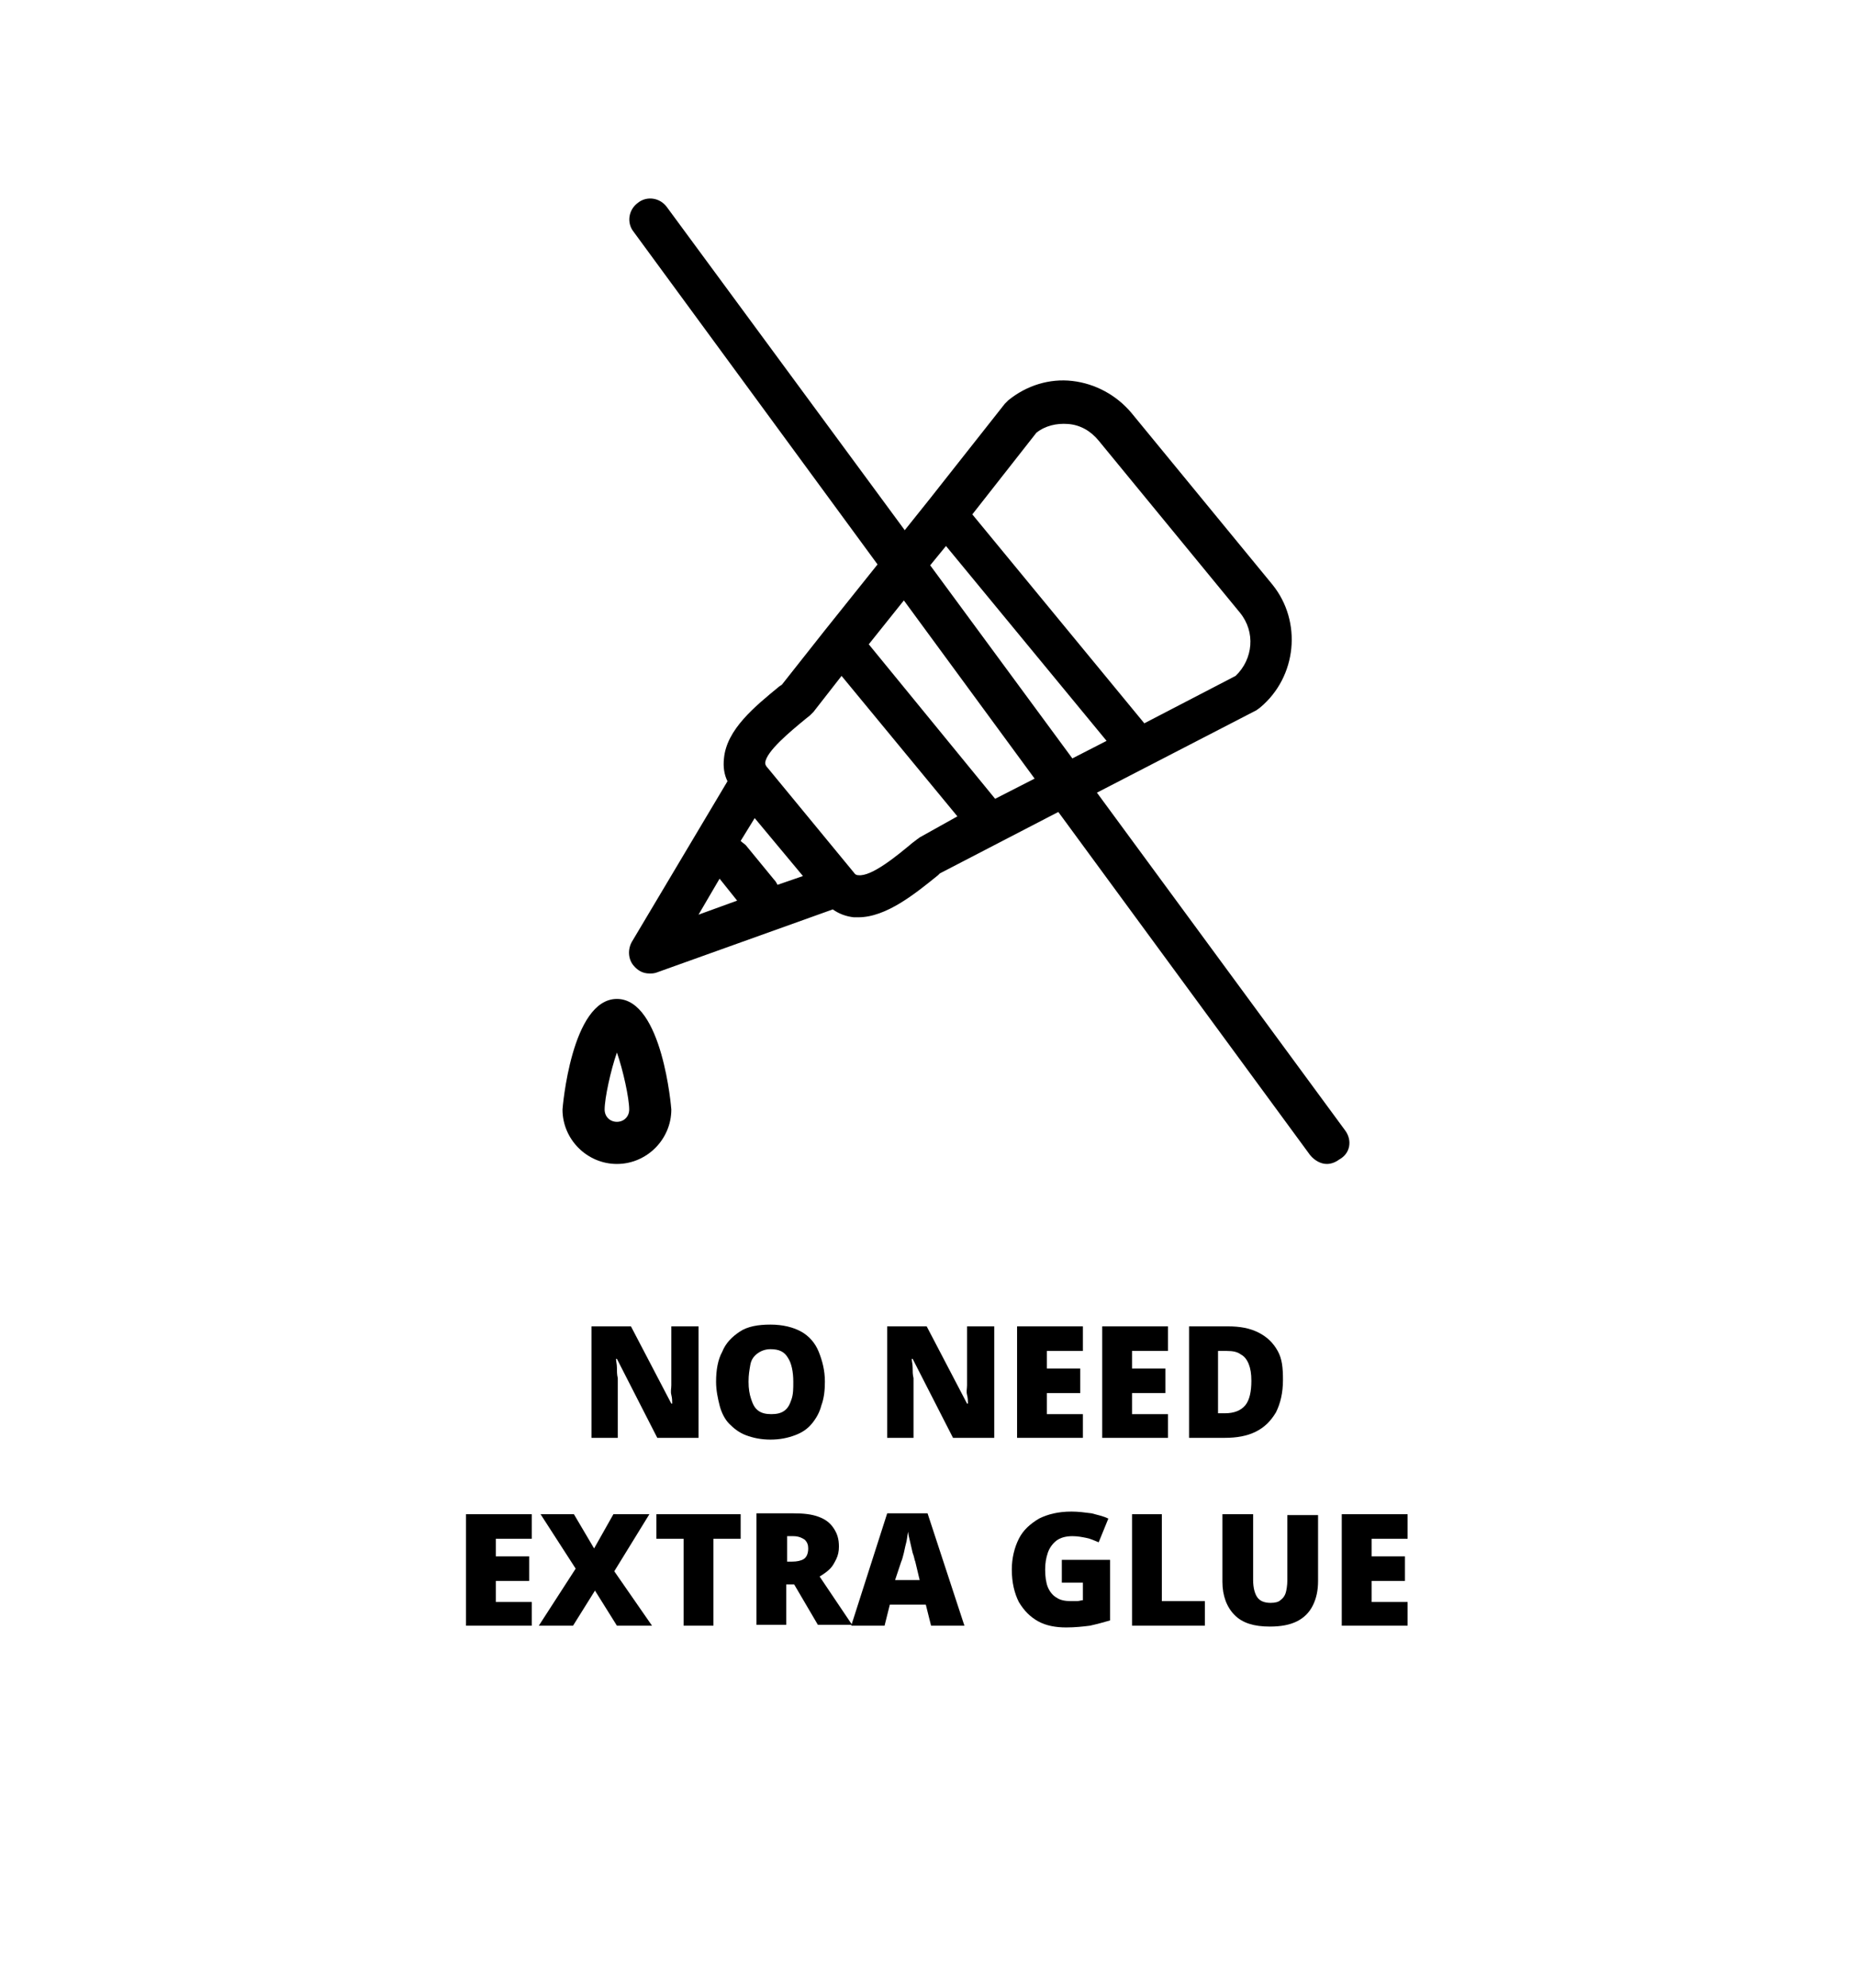 <?xml version="1.0" encoding="utf-8"?>
<!-- Generator: Adobe Illustrator 22.0.0, SVG Export Plug-In . SVG Version: 6.00 Build 0)  -->
<svg version="1.1" id="Layer_1" xmlns="http://www.w3.org/2000/svg" xmlns:xlink="http://www.w3.org/1999/xlink" x="0px" y="0px"
	 viewBox="0 0 211.5 226.5" style="enable-background:new 0 0 211.5 226.5;" xml:space="preserve">
<style type="text/css">
	.st0{fill:#231F20;}
	.st1{stroke:#000000;stroke-miterlimit:10;}
	.st2{fill:#C6AB60;}
</style>
<g>
	<path d="M79.4,163.8h-4.5l-4.6-9h-0.1c0,0.3,0.1,0.6,0.1,1c0,0.4,0,0.8,0.1,1.2c0,0.4,0,0.8,0,1.1v5.7h-3v-12.7h4.5l4.6,8.8h0.1
		c0-0.3,0-0.6-0.1-1s0-0.7,0-1.1s0-0.7,0-1v-5.7h3.1V163.8z"/>
	<path d="M94,157.4c0,1-0.1,1.9-0.4,2.7c-0.2,0.8-0.6,1.5-1.1,2.1c-0.5,0.6-1.1,1-1.9,1.3c-0.8,0.3-1.7,0.5-2.8,0.5
		c-1.1,0-2-0.2-2.8-0.5c-0.8-0.3-1.4-0.8-1.9-1.3s-0.9-1.3-1.1-2.1c-0.2-0.8-0.4-1.7-0.4-2.7c0-1.3,0.2-2.5,0.7-3.4
		c0.4-1,1.1-1.7,2-2.3s2.1-0.8,3.5-0.8c1.4,0,2.6,0.3,3.5,0.8c0.9,0.5,1.6,1.3,2,2.3S94,156.1,94,157.4z M85.3,157.4
		c0,0.8,0.1,1.4,0.3,2s0.4,1,0.8,1.3s0.9,0.4,1.5,0.4c0.6,0,1.1-0.1,1.5-0.4s0.6-0.7,0.8-1.3c0.2-0.6,0.2-1.2,0.2-2
		c0-1.1-0.2-2.1-0.6-2.7c-0.4-0.7-1-1-2-1c-0.6,0-1.1,0.2-1.5,0.5s-0.7,0.7-0.8,1.3S85.3,156.6,85.3,157.4z"/>
	<path d="M113.1,163.8h-4.5l-4.6-9h-0.1c0,0.3,0.1,0.6,0.1,1c0,0.4,0,0.8,0.1,1.2c0,0.4,0,0.8,0,1.1v5.7h-3v-12.7h4.5l4.6,8.8h0.1
		c0-0.3,0-0.6-0.1-1s0-0.7,0-1.1s0-0.7,0-1v-5.7h3.1V163.8z"/>
	<path d="M123.4,163.8h-7.5v-12.7h7.5v2.8h-4.1v2h3.8v2.8h-3.8v2.4h4.1V163.8z"/>
	<path d="M133.1,163.8h-7.5v-12.7h7.5v2.8H129v2h3.8v2.8H129v2.4h4.1V163.8z"/>
	<path d="M146.2,157.2c0,1.5-0.3,2.7-0.8,3.7c-0.6,1-1.3,1.7-2.3,2.2c-1,0.5-2.2,0.7-3.5,0.7h-4.1v-12.7h4.4c1.4,0,2.5,0.2,3.5,0.7
		c1,0.5,1.7,1.2,2.2,2.1S146.2,155.8,146.2,157.2z M142.6,157.3c0-0.8-0.1-1.4-0.3-1.9c-0.2-0.5-0.5-0.9-0.9-1.1
		c-0.4-0.3-0.9-0.4-1.6-0.4h-1v7.1h0.8c1,0,1.8-0.3,2.3-0.9S142.6,158.5,142.6,157.3z"/>
	<path d="M60.6,185.2h-7.5v-12.7h7.5v2.8h-4.1v2h3.8v2.8h-3.8v2.4h4.1V185.2z"/>
	<path d="M74.3,185.2h-4l-2.5-4l-2.5,4h-3.9l4.2-6.5l-4-6.2h3.8l2.3,3.9l2.2-3.9H74l-4,6.5L74.3,185.2z"/>
	<path d="M81.3,185.2h-3.4v-9.9h-3.1v-2.8h9.6v2.8h-3.1V185.2z"/>
	<path d="M90.4,172.4c1.2,0,2.1,0.1,2.9,0.4s1.3,0.7,1.7,1.3c0.4,0.6,0.6,1.2,0.6,2.1c0,0.5-0.1,1-0.3,1.4c-0.2,0.4-0.4,0.8-0.7,1.1
		c-0.3,0.3-0.7,0.6-1.2,0.9l3.7,5.5h-3.9l-2.7-4.6h-0.9v4.6h-3.4v-12.7H90.4z M90.4,175h-0.7v2.9h0.6c0.5,0,1-0.1,1.3-0.3
		c0.3-0.2,0.5-0.6,0.5-1.2c0-0.4-0.1-0.7-0.4-1C91.4,175.2,91,175,90.4,175z"/>
	<path d="M106.1,185.2l-0.6-2.4h-4.1l-0.6,2.4h-3.8l4.1-12.8h4.6l4.2,12.8H106.1z M104.8,180l-0.5-2.1c-0.1-0.2-0.1-0.5-0.3-1
		c-0.1-0.4-0.2-0.9-0.3-1.3c-0.1-0.4-0.2-0.8-0.2-1.1c-0.1,0.3-0.1,0.6-0.2,1.1c-0.1,0.4-0.2,0.8-0.3,1.3c-0.1,0.4-0.2,0.8-0.3,1
		L102,180H104.8z"/>
	<path d="M121,177.7h5.5v6.9c-0.7,0.2-1.4,0.4-2.3,0.6c-0.8,0.1-1.7,0.2-2.7,0.2c-1.2,0-2.3-0.2-3.2-0.7s-1.6-1.2-2.2-2.2
		c-0.5-1-0.8-2.2-0.8-3.7c0-1.3,0.3-2.5,0.8-3.5c0.5-1,1.3-1.7,2.3-2.3c1-0.5,2.2-0.8,3.7-0.8c0.8,0,1.5,0.1,2.3,0.2
		c0.7,0.2,1.3,0.3,1.9,0.6l-1.1,2.7c-0.5-0.2-0.9-0.4-1.4-0.5s-1-0.2-1.6-0.2c-0.8,0-1.4,0.2-1.8,0.5s-0.8,0.8-1,1.4
		c-0.2,0.6-0.3,1.2-0.3,1.9c0,0.8,0.1,1.5,0.3,2c0.2,0.5,0.6,1,1,1.2c0.4,0.3,1,0.4,1.6,0.4c0.2,0,0.5,0,0.7,0
		c0.3,0,0.5-0.1,0.7-0.1v-2H121V177.7z"/>
	<path d="M129,185.2v-12.7h3.4v9.9h4.9v2.8H129z"/>
	<path d="M150.2,172.4v7.7c0,1.1-0.2,2-0.6,2.8c-0.4,0.8-1,1.4-1.8,1.8c-0.8,0.4-1.8,0.6-3.1,0.6c-1.8,0-3.1-0.4-4-1.3
		s-1.4-2.2-1.4-3.8v-7.7h3.5v7.5c0,0.9,0.2,1.6,0.5,2c0.3,0.4,0.8,0.6,1.5,0.6c0.5,0,0.9-0.1,1.1-0.3c0.3-0.2,0.5-0.5,0.6-0.8
		s0.2-0.9,0.2-1.5v-7.4H150.2z"/>
	<path d="M160.4,185.2h-7.5v-12.7h7.5v2.8h-4.1v2h3.8v2.8h-3.8v2.4h4.1V185.2z"/>
</g>
<g>
	<path d="M70.3,113.8c-5.2,0-6.2,12.5-6.2,12.6c0,3.4,2.8,6.2,6.2,6.2c3.4,0,6.2-2.8,6.2-6.2C76.5,126.3,75.5,113.8,70.3,113.8z
		 M70.3,127.8c-0.8,0-1.4-0.6-1.4-1.4c0-1.3,0.7-4.5,1.4-6.5c0.7,2,1.4,5.2,1.4,6.5C71.7,127.2,71.1,127.8,70.3,127.8z"/>
	<path d="M153.3,128.8L125,90.3l18.2-9.4c0.1-0.1,0.3-0.2,0.4-0.3c4.2-3.5,4.8-9.8,1.4-14l-16.1-19.6c-1.7-2-4.1-3.3-6.7-3.6
		c-2.6-0.3-5.2,0.5-7.3,2.2c-0.1,0.1-0.2,0.2-0.4,0.4l-8.6,10.9c0,0,0,0,0,0l-2.8,3.5L76,23.6c-0.8-1.1-2.3-1.3-3.3-0.5
		c-1.1,0.8-1.3,2.3-0.5,3.3L100,64.3l-6,7.5c0,0,0,0,0,0l-4.9,6.2l-0.3,0.2c-2.8,2.3-6,4.9-6.3,8.2c-0.1,0.9,0,1.8,0.4,2.6
		l-10.9,18.3c-0.5,0.9-0.4,2,0.2,2.7c0.5,0.6,1.1,0.9,1.8,0.9c0.3,0,0.5,0,0.8-0.1l20.1-7.2c0.7,0.5,1.5,0.8,2.4,0.9
		c0.2,0,0.4,0,0.5,0c3.2,0,6.5-2.7,9.1-4.8l0.2-0.2l13.5-7l28.7,39.1c0.5,0.6,1.2,1,1.9,1c0.5,0,1-0.2,1.4-0.5
		C153.9,131.4,154.1,129.9,153.3,128.8z M118.1,49.3c1-0.8,2.3-1.1,3.6-1c1.4,0.1,2.6,0.8,3.5,1.9c0,0,0,0,0,0l16.1,19.6
		c1.8,2.2,1.5,5.3-0.5,7.2l-10.4,5.4l-19.6-23.8L118.1,49.3z M107.8,62.2l18.3,22.2l-3.9,2l-16.2-22L107.8,62.2z M88.2,100.2
		L85,96.3c-0.2-0.2-0.4-0.3-0.6-0.5l1.6-2.6l5.5,6.6l-2.9,1C88.5,100.6,88.4,100.4,88.2,100.2z M82,100.1l2,2.5l-4.4,1.6L82,100.1z
		 M104.8,95.4c-0.1,0.1-0.3,0.2-0.4,0.3L104,96c-1.8,1.5-4.7,3.9-6.2,3.7c-0.1,0-0.3,0-0.5-0.3l-9.8-11.9c-0.3-0.3-0.3-0.5-0.3-0.6
		c0.1-1.3,2.9-3.6,4.6-5l0.5-0.4c0.1-0.1,0.2-0.2,0.4-0.4l3.2-4.1l13.2,16L104.8,95.4z M113.4,91L99,73.4l4-5l14.9,20.3L113.4,91z"
		/>
</g>
</svg>
